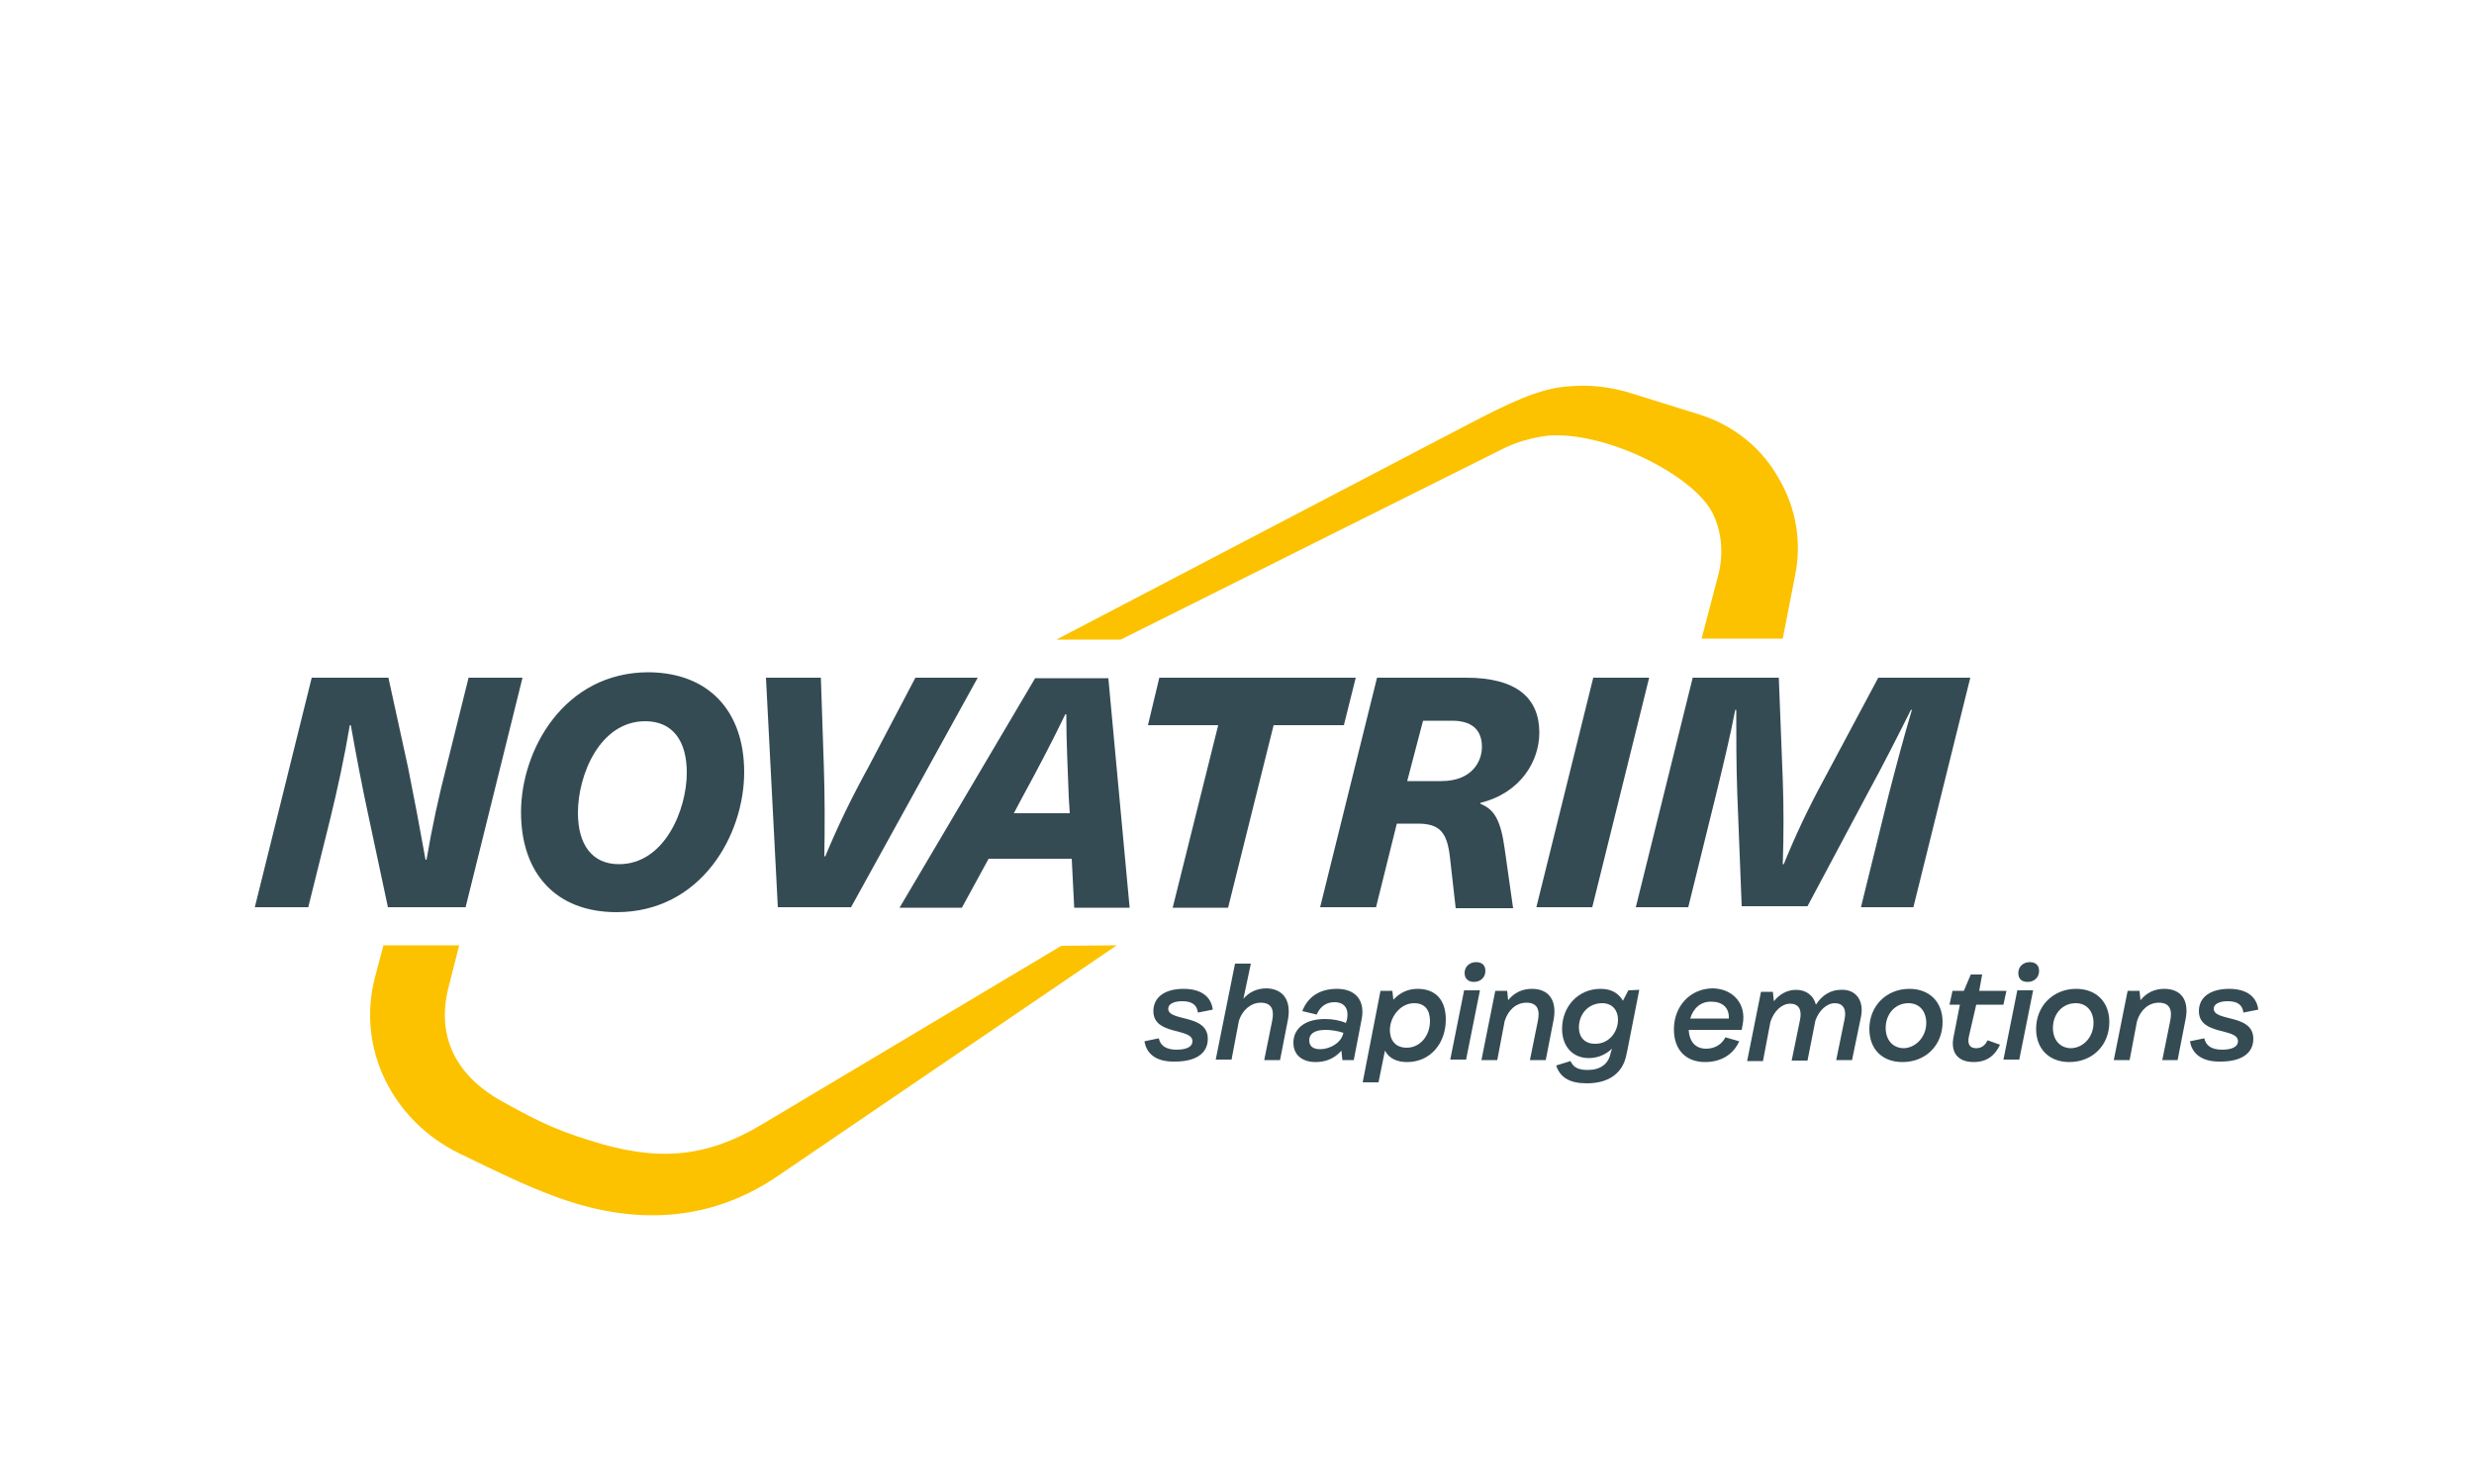 <?xml version="1.0" encoding="UTF-8"?> <svg xmlns="http://www.w3.org/2000/svg" xmlns:xlink="http://www.w3.org/1999/xlink" version="1.1" id="Ebene_1" x="0px" y="0px" width="500px" height="300px" viewBox="0 0 500 300" style="enable-background:new 0 0 500 300;" xml:space="preserve"> <style type="text/css"> .st0{fill:#354B54;} .st1{fill:#FCC200;} </style> <path class="st0" d="M78.4,183.4l-3.9-18.3c-1.3-6-2.5-12.3-3.6-18.5h-0.2c-1.1,6.5-2.5,13-4.1,19.5l-4.3,17.3H51.5L63,137h15.5 l4,18.3c1.2,6,2.4,12.3,3.5,18.5h0.2c1.1-6.5,2.5-13,4.2-19.5l4.3-17.3h10.9l-11.5,46.4H78.4z"></path> <path class="st0" d="M150.4,156.1c0,12.7-8.7,28.3-25.8,28.3c-12.3,0-19.3-7.9-19.3-20.2c0-12.6,8.7-28.3,25.8-28.3 C143.3,136,150.4,143.8,150.4,156.1z M116.8,164.3c0,6.5,2.9,10.4,8.3,10.4c9.2,0,13.7-11,13.7-18.5c0-6.5-2.9-10.4-8.4-10.4 C121.2,145.8,116.8,156.7,116.8,164.3z"></path> <path class="st0" d="M157.2,183.4l-2.4-46.4h11.1l0.6,17.9c0.2,6,0.2,12.2,0.1,18.2h0.2c2.5-6.1,5.5-12.2,8.8-18.2L185,137h12.6 L172,183.4H157.2z"></path> <path class="st0" d="M199.8,173.6l-5.4,9.9h-12.6l27.4-46.4H224l4.3,46.4h-11.2l-0.5-9.9H199.8z M216,161.2 c-0.2-5.5-0.5-11.3-0.5-16.8h-0.2c-2.7,5.6-5.7,11.3-8.7,16.8l-1.7,3.2h11.3L216,161.2z"></path> <path class="st0" d="M257.4,146.6l-9.2,36.9H237l9.2-36.9H232l2.3-9.6H274l-2.4,9.6H257.4z"></path> <path class="st0" d="M296.3,137c10.2,0,14.8,4.1,14.8,11.1c0,5.8-3.8,12.2-11.9,14.2v0.2c2.8,1.1,4.1,3.3,4.9,9.1l1.7,12h-11.6 L293,173c-0.6-4.8-2.1-6.5-6.5-6.5h-4.2l-4.2,16.9h-11.3l11.5-46.4L296.3,137z M284.4,157.9h6.9c6.2,0,8.2-4,8.2-6.9 c0-3.6-2.2-5.3-6-5.3h-5.9L284.4,157.9z"></path> <path class="st0" d="M310.5,183.4L322,137h11.3l-11.5,46.4H310.5z"></path> <path class="st0" d="M376.1,183.4l5.6-22.7c1.5-5.8,3-11.5,4.7-17.2h-0.2c-2.8,5.6-5.7,11.3-8.7,16.8l-12.2,22.9H352l-0.9-22.9 c-0.2-5.5-0.2-11.3-0.2-16.8h-0.2c-1.1,5.7-2.5,11.4-3.9,17.2l-5.6,22.7h-10.6l11.5-46.4h17.4l0.8,20.6c0.2,5.7,0.2,11.4,0,17.1h0.2 c2.3-5.7,5-11.4,8.1-17.1l11-20.6h18.6l-11.5,46.4H376.1z"></path> <path class="st1" d="M214.5,191.2L154,227.3c-11.5,6.9-21.4,7.5-34.6,3.3c-7.6-2.3-11.7-4.5-18.2-8.1c-9.5-5.4-12.9-13.4-10.6-22.7 l2.2-8.7H77.5l-1.7,6.4c-3.8,14.4,3.5,29,16.9,35.6c8.4,4.1,13.6,6.6,19,8.6c16.6,6.3,32,5.2,45.4-3.9l68.6-46.7L214.5,191.2z"></path> <path class="st1" d="M303.4,90.9c2.9-1.5,6.1-2.4,9.2-2.8c11.7-1.1,29.6,7.9,33.5,15.6c1.9,3.8,2.3,8.4,1.1,12.8l-3.3,12.6h16.4 l2.5-12.8c1.4-6.9,0.1-13.7-3.2-19.4c-3.3-6-8.8-10.7-15.8-13L330,79.6c-4.3-1.4-8.7-1.9-13-1.5c-5.9,0.4-11.9,3.3-20.7,7.9 s-82.8,43.3-82.8,43.3h13L303.4,90.9z"></path> <g> <path class="st0" d="M231.3,210.5l2.9-0.6c0.3,1.5,1.5,2.3,3.6,2.3c2,0,3.2-0.6,3.2-1.7c0-2.8-7.9-1.1-7.9-6.1 c0-2.8,2.3-4.5,6.1-4.5c3.7,0,5.6,1.7,5.9,4.2l-3,0.6c-0.2-1.5-1.1-2.3-3.2-2.3c-1.7,0-2.8,0.6-2.8,1.5c0,2.7,8,1,8,6.1 c0,3-2.5,4.6-6.6,4.6C233.6,214.7,231.7,213,231.3,210.5L231.3,210.5z"></path> <path class="st0" d="M260.3,206.1l-1.6,8.2h-3.2l1.6-7.9c0.5-2.4-0.2-3.7-2.3-3.7c-2,0-3.7,1.5-4.4,3.6l-1.5,7.9h-3.2l3.9-19.4h3.2 l-1.5,7.1c1.2-1.4,2.8-2.1,4.7-2.1C259.3,199.9,261,202.2,260.3,206.1L260.3,206.1z"></path> <path class="st0" d="M275.2,206l-1.6,8.3h-2.3l-0.2-1.9c-1.4,1.6-3.2,2.3-5.2,2.3c-2.8,0-4.5-1.5-4.5-3.9c0-2.7,2.1-4.8,6.4-4.8 c1.6,0,3.1,0.3,4.2,0.8l0.2-0.6c0.5-2.3-0.5-3.6-2.5-3.6c-1.7,0-2.9,0.9-3.6,2.5l-2.9-0.7c0.9-2.4,3-4.5,7-4.5 C274.1,199.9,275.9,202.4,275.2,206L275.2,206z M271.5,208.8c-1.1-0.4-2.5-0.6-3.6-0.6c-2.4,0-3.3,0.9-3.3,2.1 c0,1.3,0.9,1.8,2.2,1.8C268.8,212.1,271.1,210.8,271.5,208.8z"></path> <path class="st0" d="M292.2,206.1c0,4.9-3.2,8.6-7.8,8.6c-1.9,0-3.6-0.6-4.5-2.3l-1.3,6.4h-3.2l3.6-18.5h2.4l0.2,1.8 c1.3-1.4,2.9-2.2,4.9-2.2C290.1,199.9,292.2,202.1,292.2,206.1L292.2,206.1z M289,206.4c0-2.3-1.1-3.6-3.2-3.6 c-2.8,0-4.9,2.8-4.9,5.4c0,2.3,1.3,3.6,3.4,3.6C287,211.8,289,209.4,289,206.4L289,206.4z"></path> <path class="st0" d="M295.9,200.2h3.2l-2.8,14h-3.2L295.9,200.2z M296,196.7c0-1.3,1-2.2,2.3-2.2c1.2,0,1.9,0.6,1.9,1.8 c0,1.3-1,2.2-2.3,2.2C296.8,198.5,296,197.9,296,196.7z"></path> <path class="st0" d="M314,206.1l-1.6,8.2h-3.2l1.6-7.9c0.5-2.4-0.2-3.7-2.3-3.7c-2.1,0-3.7,1.5-4.4,3.7l-1.5,7.9h-3.2l2.8-14h2.4 l0.2,1.9c1.2-1.5,2.8-2.3,4.8-2.3C313,199.9,314.7,202.2,314,206.1z"></path> <path class="st0" d="M331.3,200.1l-2.4,12.2l-0.2,0.9c-0.7,3.7-3.5,5.8-8,5.8c-3.5,0-5.4-1.2-6.2-3.6l2.9-0.9 c0.6,1.3,1.6,1.8,3.5,1.8c2.5,0,4.2-1.2,4.6-3.4l0.2-0.6l0.1-0.3c-1.3,1.2-2.9,1.9-4.7,1.9c-3.2,0-5.4-2.3-5.4-5.9 c0-4.5,3.2-8.1,7.8-8.1c2.2,0,3.6,0.9,4.5,2.4l1.1-2.1L331.3,200.1L331.3,200.1z M327,206.1c0-1.8-1.1-3.3-3.2-3.3 c-2.8,0-4.7,2.2-4.7,4.9c0,2,1.2,3.3,3.2,3.3C325,211.1,327,208.8,327,206.1z"></path> <path class="st0" d="M352.2,207.1l-0.2,1.1h-10.7c0.1,2.4,1.4,3.8,3.5,3.8c1.8,0,3.2-0.9,3.9-2.3l2.8,0.8c-1.2,2.7-3.7,4.2-6.9,4.2 c-3.9,0-6.3-2.5-6.3-6.6c0-4.8,3.4-8.3,7.9-8.3C350.3,199.9,353,203,352.2,207.1L352.2,207.1z M341.6,205.9h7.8 c0.1-2.2-1.3-3.4-3.5-3.4C343.8,202.4,342.2,203.8,341.6,205.9L341.6,205.9z"></path> <path class="st0" d="M376.1,205.6l-1.8,8.7h-3.2l1.7-8.3c0.4-2-0.3-3.2-2-3.2c-1.6,0-3.2,1.5-3.9,3.5l-1.6,8.1h-3.2l1.7-8.3 c0.4-2-0.3-3.2-2-3.2c-1.7,0-3.3,1.5-4,3.7l-1.5,7.9h-3.2l2.8-14h2.4l0.2,1.9c1.2-1.5,2.8-2.3,4.5-2.3c2,0,3.5,1.1,4,3 c1.2-1.9,3-3,5-3C375,199.9,376.8,202.2,376.1,205.6L376.1,205.6z"></path> <path class="st0" d="M377.8,208c0-4.6,3.4-8.1,8.1-8.1c4,0,6.7,2.6,6.7,6.7c0,4.7-3.4,8.1-8.1,8.1 C380.4,214.7,377.8,212.1,377.8,208z M389.3,206.8c0-2.4-1.4-4-3.6-4c-2.7,0-4.6,2.2-4.6,5c0,2.5,1.5,4.1,3.7,4.1 C387.2,211.8,389.3,209.6,389.3,206.8z"></path> <path class="st0" d="M397.9,209.6c-0.3,1.5,0.2,2.3,1.5,2.3c1.1,0,1.8-0.6,2.3-1.6l2.5,0.9c-1,2.2-2.7,3.5-5.3,3.5 c-3.2,0-4.7-1.9-4.1-5l1.3-6.6H394l0.6-2.8h2.3l1.4-3.3h2.3l-0.6,3.3h5.5l-0.6,2.8h-5.5L397.9,209.6z"></path> <path class="st0" d="M407.7,200.2h3.2l-2.8,14h-3.2L407.7,200.2z M407.9,196.7c0-1.3,1-2.2,2.3-2.2c1.2,0,1.9,0.6,1.9,1.8 c0,1.3-1,2.2-2.3,2.2C408.6,198.5,407.9,197.9,407.9,196.7z"></path> <path class="st0" d="M411.5,208c0-4.6,3.4-8.1,8.1-8.1c4,0,6.7,2.6,6.7,6.7c0,4.7-3.4,8.1-8.1,8.1 C414.2,214.7,411.5,212.1,411.5,208z M423.1,206.8c0-2.4-1.4-4-3.6-4c-2.7,0-4.6,2.2-4.6,5c0,2.5,1.5,4.1,3.7,4.1 C421.1,211.8,423.1,209.6,423.1,206.8z"></path> <path class="st0" d="M441.7,206.1l-1.6,8.2H437l1.6-7.9c0.5-2.4-0.2-3.7-2.3-3.7c-2.1,0-3.7,1.5-4.4,3.7l-1.5,7.9h-3.2l2.8-14h2.4 l0.2,1.9c1.2-1.5,2.8-2.3,4.8-2.3C440.8,199.9,442.5,202.2,441.7,206.1z"></path> <path class="st0" d="M442.6,210.5l2.9-0.6c0.3,1.5,1.5,2.3,3.6,2.3c2,0,3.2-0.6,3.2-1.7c0-2.8-7.9-1.1-7.9-6.1 c0-2.8,2.3-4.5,6.1-4.5c3.7,0,5.6,1.7,5.9,4.2l-3,0.6c-0.2-1.5-1.1-2.3-3.2-2.3c-1.7,0-2.8,0.6-2.8,1.5c0,2.7,8,1,8,6.1 c0,3-2.5,4.6-6.6,4.6C445,214.7,443,213,442.6,210.5L442.6,210.5z"></path> </g> </svg> 